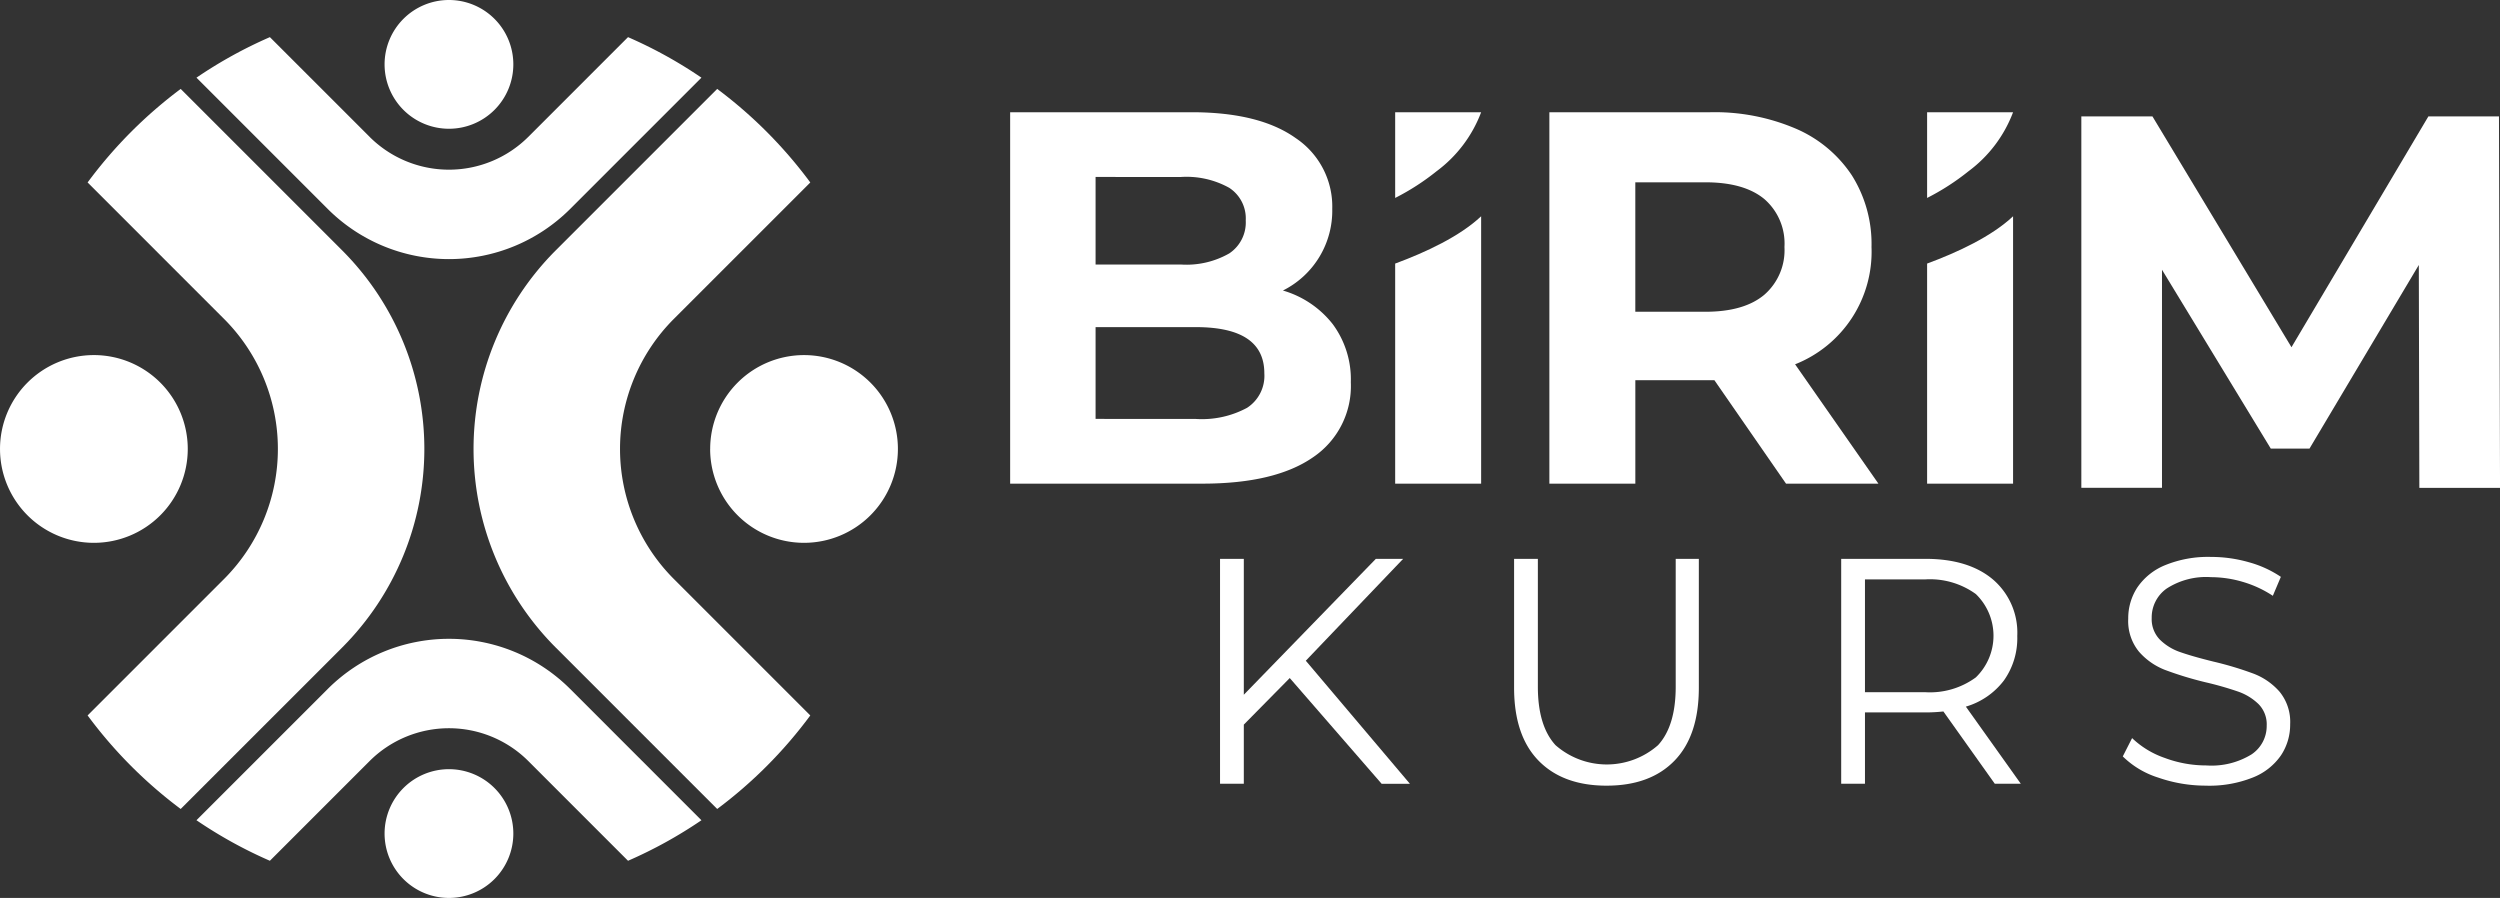 <svg xmlns="http://www.w3.org/2000/svg" xmlns:xlink="http://www.w3.org/1999/xlink" id="Group_2" data-name="Group 2" width="296.922" height="106.644" viewBox="0 0 296.922 106.644"><rect x="0" y="0" width="296.922" height="106.644" fill="#333333" stroke="none"/><defs><clipPath id="clip-path"><rect id="Rectangle_1" data-name="Rectangle 1" width="296.922" height="106.644" fill="#fff"></rect></clipPath></defs><g id="Group_1" data-name="Group 1" clip-path="url(#clip-path)"><path id="Path_1" data-name="Path 1" d="M124.1,87.769a33.372,33.372,0,0,1,0-47.056L143.335,21.48a53.639,53.639,0,0,1,11.056,11.11L138.148,48.833a21.854,21.854,0,0,0,0,30.815L154.39,95.892A53.625,53.625,0,0,1,143.335,107Z" transform="translate(-58.153 -10.919)" fill="#fff" fill-rule="evenodd"></path><path id="Path_2" data-name="Path 2" d="M91.813,29.407a20.376,20.376,0,0,1-28.732,0L47.46,13.785A53.225,53.225,0,0,1,56.18,8.97L68.04,20.831a13.343,13.343,0,0,0,18.815,0L98.716,8.97a53.24,53.24,0,0,1,8.719,4.815Z" transform="translate(-24.126 -4.56)" fill="#fff" fill-rule="evenodd"></path><path id="Path_3" data-name="Path 3" d="M51.453,40.713a33.372,33.372,0,0,1,0,47.056L32.22,107a53.651,53.651,0,0,1-11.056-11.11L37.407,79.648a21.854,21.854,0,0,0,0-30.815L21.164,32.59A53.639,53.639,0,0,1,32.22,21.48Z" transform="translate(-10.759 -10.919)" fill="#fff" fill-rule="evenodd"></path><path id="Path_4" data-name="Path 4" d="M22.3,96.926A11.149,11.149,0,1,1,11.149,85.778,11.148,11.148,0,0,1,22.3,96.926" transform="translate(0 -43.605)" fill="#fff" fill-rule="evenodd"></path><path id="Path_5" data-name="Path 5" d="M100.548,15.291a7.646,7.646,0,1,1,7.646-7.646,7.646,7.646,0,0,1-7.646,7.646" transform="translate(-47.226 0.001)" fill="#fff" fill-rule="evenodd"></path><path id="Path_6" data-name="Path 6" d="M171.556,96.926A11.148,11.148,0,1,1,182.7,108.075a11.148,11.148,0,0,1-11.148-11.148" transform="translate(-87.209 -43.605)" fill="#fff" fill-rule="evenodd"></path><path id="Path_7" data-name="Path 7" d="M63.082,160.242a20.376,20.376,0,0,1,28.732,0l15.622,15.622a53.264,53.264,0,0,1-8.72,4.815L86.856,168.817a13.343,13.343,0,0,0-18.815,0L56.18,180.678a53.149,53.149,0,0,1-8.72-4.815ZM77.448,169.8a7.646,7.646,0,1,1-7.646,7.646,7.646,7.646,0,0,1,7.646-7.646" transform="translate(-24.126 -78.445)" fill="#fff" fill-rule="evenodd"></path><path id="Path_8" data-name="Path 8" d="M266.078,63.541a11.312,11.312,0,0,0,6.082-1.324,4.532,4.532,0,0,0,2.048-4.1q0-5.483-8.13-5.483H254.166v10.9ZM254.166,34.8V45.2h10.147a10.246,10.246,0,0,0,5.735-1.324A4.416,4.416,0,0,0,272,39.969a4.338,4.338,0,0,0-1.954-3.876,10.443,10.443,0,0,0-5.735-1.292Zm22.248,13.487a11.635,11.635,0,0,1,5.924,4,11.035,11.035,0,0,1,2.143,6.9,10.2,10.2,0,0,1-4.507,8.918q-4.506,3.12-13.141,3.12H244.019V27.112h21.555q8.067,0,12.384,3.089a9.774,9.774,0,0,1,4.317,8.382,10.6,10.6,0,0,1-5.861,9.706" transform="translate(-124.045 -13.782)" fill="#fff"></path><path id="Path_9" data-name="Path 9" d="M347.238,52.245V84.006h-10.21V57.862c3.668-1.356,7.672-3.231,10.21-5.617" transform="translate(-171.325 -26.558)" fill="#fff"></path><path id="Path_10" data-name="Path 10" d="M337.028,27.112h10.21a15.521,15.521,0,0,1-5.29,7.006,28.3,28.3,0,0,1-4.92,3.174Z" transform="translate(-171.325 -13.782)" fill="#fff"></path><path id="Path_11" data-name="Path 11" d="M402.2,43.12a6.988,6.988,0,0,0-2.395-5.7q-2.4-1.985-7-1.985h-8.319V50.809h8.319q4.6,0,7-2.017A7.008,7.008,0,0,0,402.2,43.12m.189,28.109L393.88,58.94h-9.391V71.229h-10.21V27.112h19.1a24.5,24.5,0,0,1,10.179,1.954,15.123,15.123,0,0,1,6.649,5.546,15.28,15.28,0,0,1,2.332,8.509,14.372,14.372,0,0,1-9.076,13.929l9.9,14.18Z" transform="translate(-190.262 -13.782)" fill="#fff"></path><path id="Path_12" data-name="Path 12" d="M542.926,72.233l-.063-26.47L529.88,67.569h-4.6l-12.92-21.24v25.9h-9.579V28.115h8.445l16.513,27.416L544,28.115h8.383l.126,44.118Z" transform="translate(-255.583 -14.292)" fill="#fff"></path><path id="Path_13" data-name="Path 13" d="M465.527,27.112h10.21a15.518,15.518,0,0,1-5.29,7.006,28.3,28.3,0,0,1-4.92,3.174Z" transform="translate(-236.647 -13.782)" fill="#fff"></path><path id="Path_14" data-name="Path 14" d="M475.737,52.245V84.006h-10.21V57.862c3.669-1.356,7.672-3.231,10.21-5.617" transform="translate(-236.647 -26.558)" fill="#fff"></path><path id="Path_15" data-name="Path 15" d="M303,149.157l-5.456,5.533v7.021H294.72V135h2.824v16.141L313.226,135h3.243l-11.562,12.1,12.363,14.614h-3.358Z" transform="translate(-149.818 -68.627)" fill="#fff"></path><path id="Path_16" data-name="Path 16" d="M376.742,161.94q-5.189,0-8.089-2.977t-2.9-8.662V135h2.824v15.186q0,4.655,2.1,6.945a9.233,9.233,0,0,0,12.172,0q2.1-2.289,2.1-6.945V135h2.747v15.3q0,5.685-2.881,8.662t-8.07,2.977" transform="translate(-185.927 -68.627)" fill="#fff"></path><path id="Path_17" data-name="Path 17" d="M454.7,150.836a9.227,9.227,0,0,0,6.067-1.755,6.889,6.889,0,0,0,0-9.9,9.3,9.3,0,0,0-6.067-1.736h-7.1v13.393Zm8.318,10.875-6.105-8.585a19.371,19.371,0,0,1-2.137.115H447.6v8.471h-2.824V135h10q5.113,0,8.013,2.442a8.31,8.31,0,0,1,2.9,6.716,8.683,8.683,0,0,1-1.584,5.285,8.775,8.775,0,0,1-4.522,3.11l6.525,9.158Z" transform="translate(-226.1 -68.627)" fill="#fff"></path><path id="Path_18" data-name="Path 18" d="M522.706,161.7a17.161,17.161,0,0,1-5.7-.954,10.485,10.485,0,0,1-4.216-2.518l1.106-2.175a10.6,10.6,0,0,0,3.854,2.347,14.081,14.081,0,0,0,4.96.9,9.069,9.069,0,0,0,5.38-1.317,4.055,4.055,0,0,0,1.793-3.415,3.417,3.417,0,0,0-.974-2.557,6.575,6.575,0,0,0-2.384-1.469,38.7,38.7,0,0,0-3.93-1.125,41.354,41.354,0,0,1-4.808-1.469,7.9,7.9,0,0,1-3.071-2.156,5.733,5.733,0,0,1-1.278-3.93,6.66,6.66,0,0,1,1.068-3.682,7.32,7.32,0,0,1,3.281-2.652,13.436,13.436,0,0,1,5.495-.992,16.171,16.171,0,0,1,4.483.63,12.867,12.867,0,0,1,3.8,1.736l-.954,2.251a13.127,13.127,0,0,0-3.587-1.66,13.392,13.392,0,0,0-3.74-.554,8.631,8.631,0,0,0-5.285,1.355,4.2,4.2,0,0,0-1.774,3.491,3.482,3.482,0,0,0,.973,2.576,6.371,6.371,0,0,0,2.442,1.488q1.468.516,3.949,1.126a39.76,39.76,0,0,1,4.751,1.431,7.8,7.8,0,0,1,3.071,2.137,5.657,5.657,0,0,1,1.259,3.873,6.575,6.575,0,0,1-1.088,3.682,7.305,7.305,0,0,1-3.339,2.633,13.946,13.946,0,0,1-5.533.973" transform="translate(-260.67 -68.39)" fill="#fff"></path></g></svg>